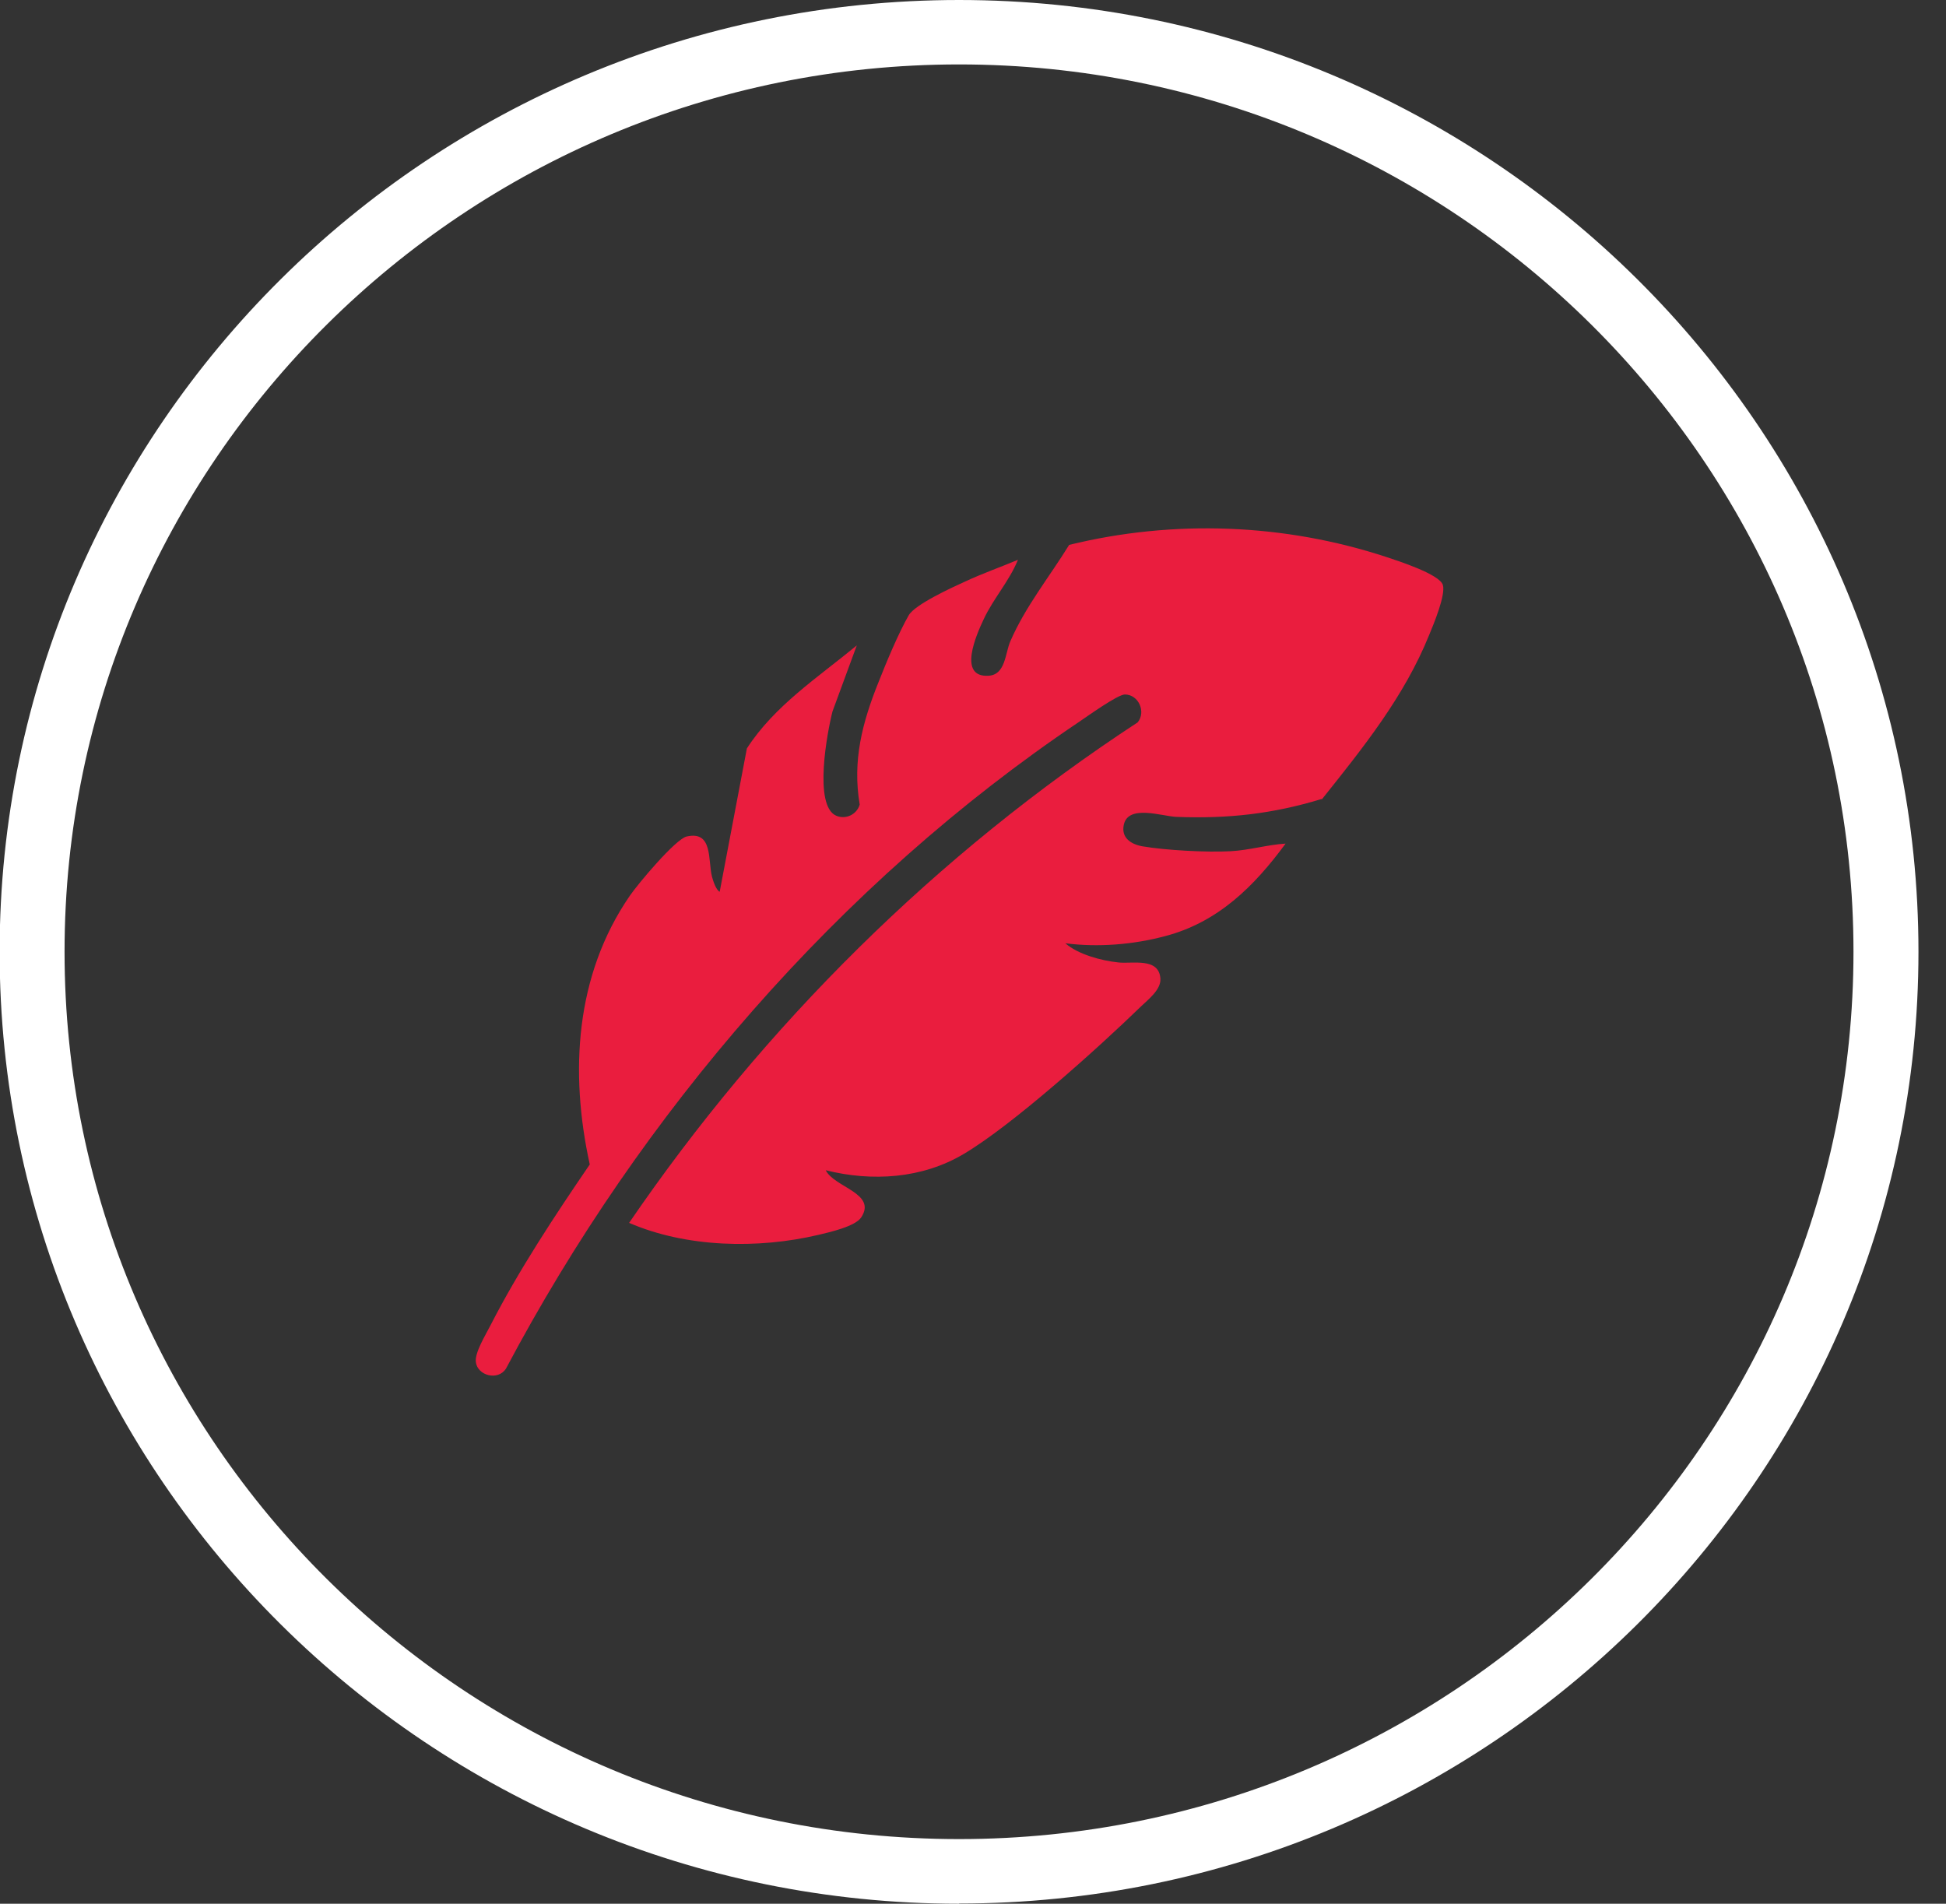 <svg xmlns="http://www.w3.org/2000/svg" fill="none" viewBox="0 0 46 45" height="45" width="46">
<rect x="0" y="0" width="46" height="45" fill="#333333" stroke="none"/>
<g clip-path="url(#clip0_69_974)">
<path fill="#EA1D3E" d="M31.239 18.887C30.075 19.241 29.023 19.356 27.802 19.309C27.462 19.293 26.665 19.009 26.564 19.499C26.5 19.804 26.734 19.957 27.005 20.005C27.552 20.099 28.535 20.152 29.087 20.121C29.523 20.099 29.953 19.968 30.389 19.941C29.65 20.948 28.79 21.802 27.541 22.128C26.792 22.329 25.953 22.397 25.183 22.297C25.485 22.561 26.032 22.708 26.436 22.75C26.766 22.787 27.398 22.624 27.43 23.135C27.446 23.393 27.143 23.625 26.973 23.788C25.974 24.758 23.939 26.592 22.781 27.277C21.799 27.862 20.614 27.936 19.519 27.662C19.721 28.068 20.731 28.205 20.359 28.774C20.221 28.99 19.61 29.127 19.344 29.19C17.915 29.527 16.226 29.491 14.871 28.906C18.064 24.236 22.144 20.184 26.893 17.075C27.095 16.827 26.914 16.416 26.59 16.416C26.42 16.416 25.703 16.932 25.507 17.064C19.822 20.885 15.147 26.334 11.96 32.352C11.769 32.647 11.285 32.516 11.248 32.194C11.221 31.967 11.482 31.551 11.593 31.33C12.263 30.023 13.113 28.737 13.941 27.525C13.463 25.348 13.596 23.051 14.887 21.175C15.073 20.901 15.965 19.836 16.231 19.773C16.858 19.631 16.73 20.331 16.831 20.727C16.858 20.822 16.922 21.032 17.012 21.08L17.655 17.691C18.308 16.679 19.339 16.01 20.253 15.256L19.679 16.816C19.557 17.291 19.222 19.051 19.769 19.283C19.998 19.378 20.253 19.251 20.322 19.019C20.146 17.976 20.385 17.075 20.768 16.121C20.948 15.662 21.241 14.961 21.48 14.545C21.628 14.287 22.505 13.886 22.819 13.744C23.227 13.554 23.647 13.407 24.062 13.233C23.86 13.733 23.483 14.145 23.254 14.635C23.084 14.993 22.627 16.021 23.371 15.973C23.769 15.947 23.759 15.446 23.881 15.162C24.237 14.339 24.805 13.639 25.273 12.88C27.743 12.274 30.367 12.374 32.779 13.169C33.05 13.259 34.033 13.575 34.107 13.828C34.176 14.065 33.89 14.751 33.783 15.009C33.194 16.468 32.216 17.681 31.244 18.898L31.239 18.887Z"></path>
<path fill="white" d="M22.67 45C10.164 45 -0.009 34.903 -0.009 22.497C-0.009 10.092 10.164 0 22.67 0C35.175 0 45.349 10.092 45.349 22.497C45.349 34.903 35.175 44.995 22.67 44.995V45ZM22.67 1.523C11.009 1.523 1.526 10.93 1.526 22.497C1.526 34.065 11.009 43.472 22.67 43.472C34.331 43.472 43.813 34.065 43.813 22.497C43.813 10.93 34.331 1.523 22.67 1.523Z"></path>
</g>
<defs>
<clipPath id="clip0_69_974">
<rect transform="translate(-0.009)" fill="white" height="45" width="45.363"></rect>
</clipPath>
</defs>
</svg>

